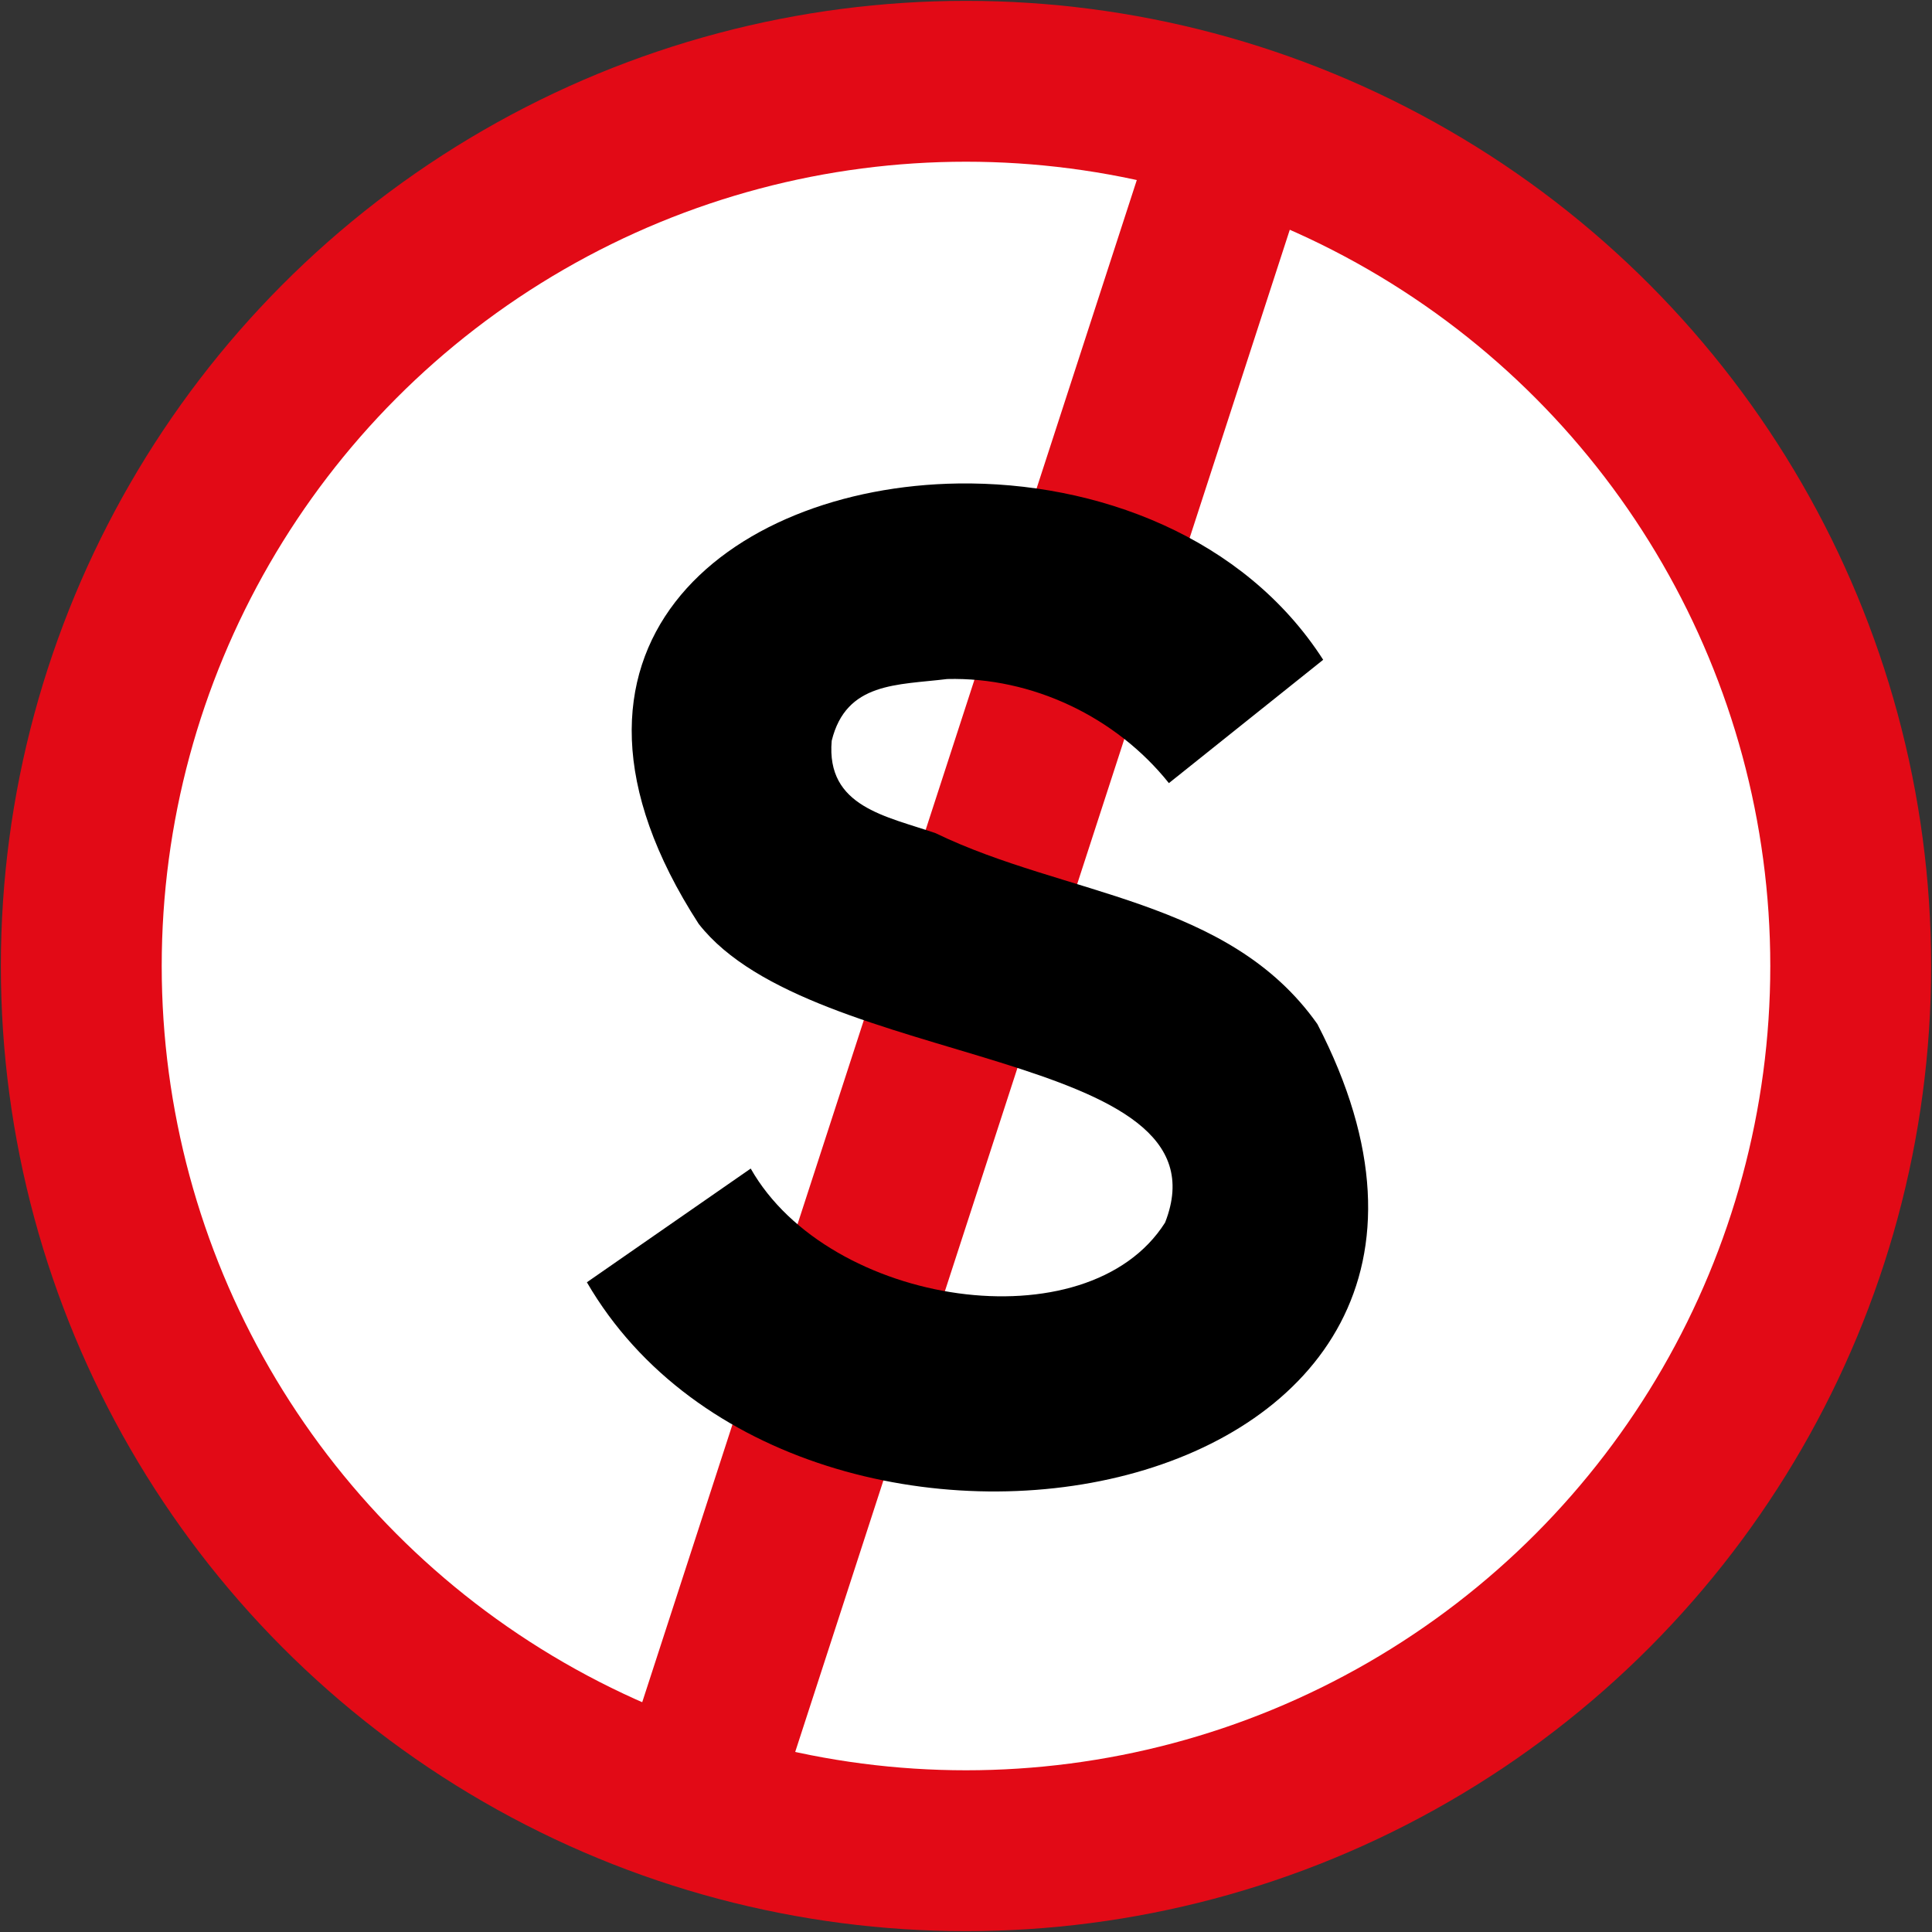 <svg xmlns="http://www.w3.org/2000/svg" width="900.8" height="900.8"><rect width="100%" height="100%" fill="#333333" stroke="none"/><g transform="translate(0 -151.562)"><circle r="450" cy="601.962" cx="450.4" style="fill:#e20a16;fill-opacity:1;stroke:none;stroke-width:10;stroke-miterlimit:4;stroke-dasharray:none;stroke-opacity:1"/><circle style="fill:#fff;fill-opacity:1;stroke:none;stroke-width:10;stroke-miterlimit:4;stroke-dasharray:none;stroke-opacity:1" cx="450.4" cy="601.962" r="375"/><path style="fill:#e20a16;fill-opacity:1;stroke:none;stroke-width:4;stroke-miterlimit:4;stroke-dasharray:none;stroke-opacity:1" transform="rotate(18)" d="M576.872 3.319h75v860h-75z"/><path d="M446.742 376.986C339.081 378.531 243.013 454.34 325.753 582.3c53.021 68.095 249.393 57.844 217.475 139.279-36.177 57.204-156.766 39.115-193.207-25.174l-76.385 53.023c99.41 171.16 459.068 108.343 340.59-120.398-41.34-58.599-117.575-59.692-177.945-88.973-23.025-7.989-51.175-12.21-48.5-43.111 6.746-27.472 30.637-25.928 53.888-28.792 39.606-.98 78.688 17.673 103.333 48.537l71.936-57.506c-36.827-57.317-105.598-83.126-170.196-82.199Z" style="fill:#000;fill-opacity:1;fill-rule:evenodd;stroke:none"/></g></svg>